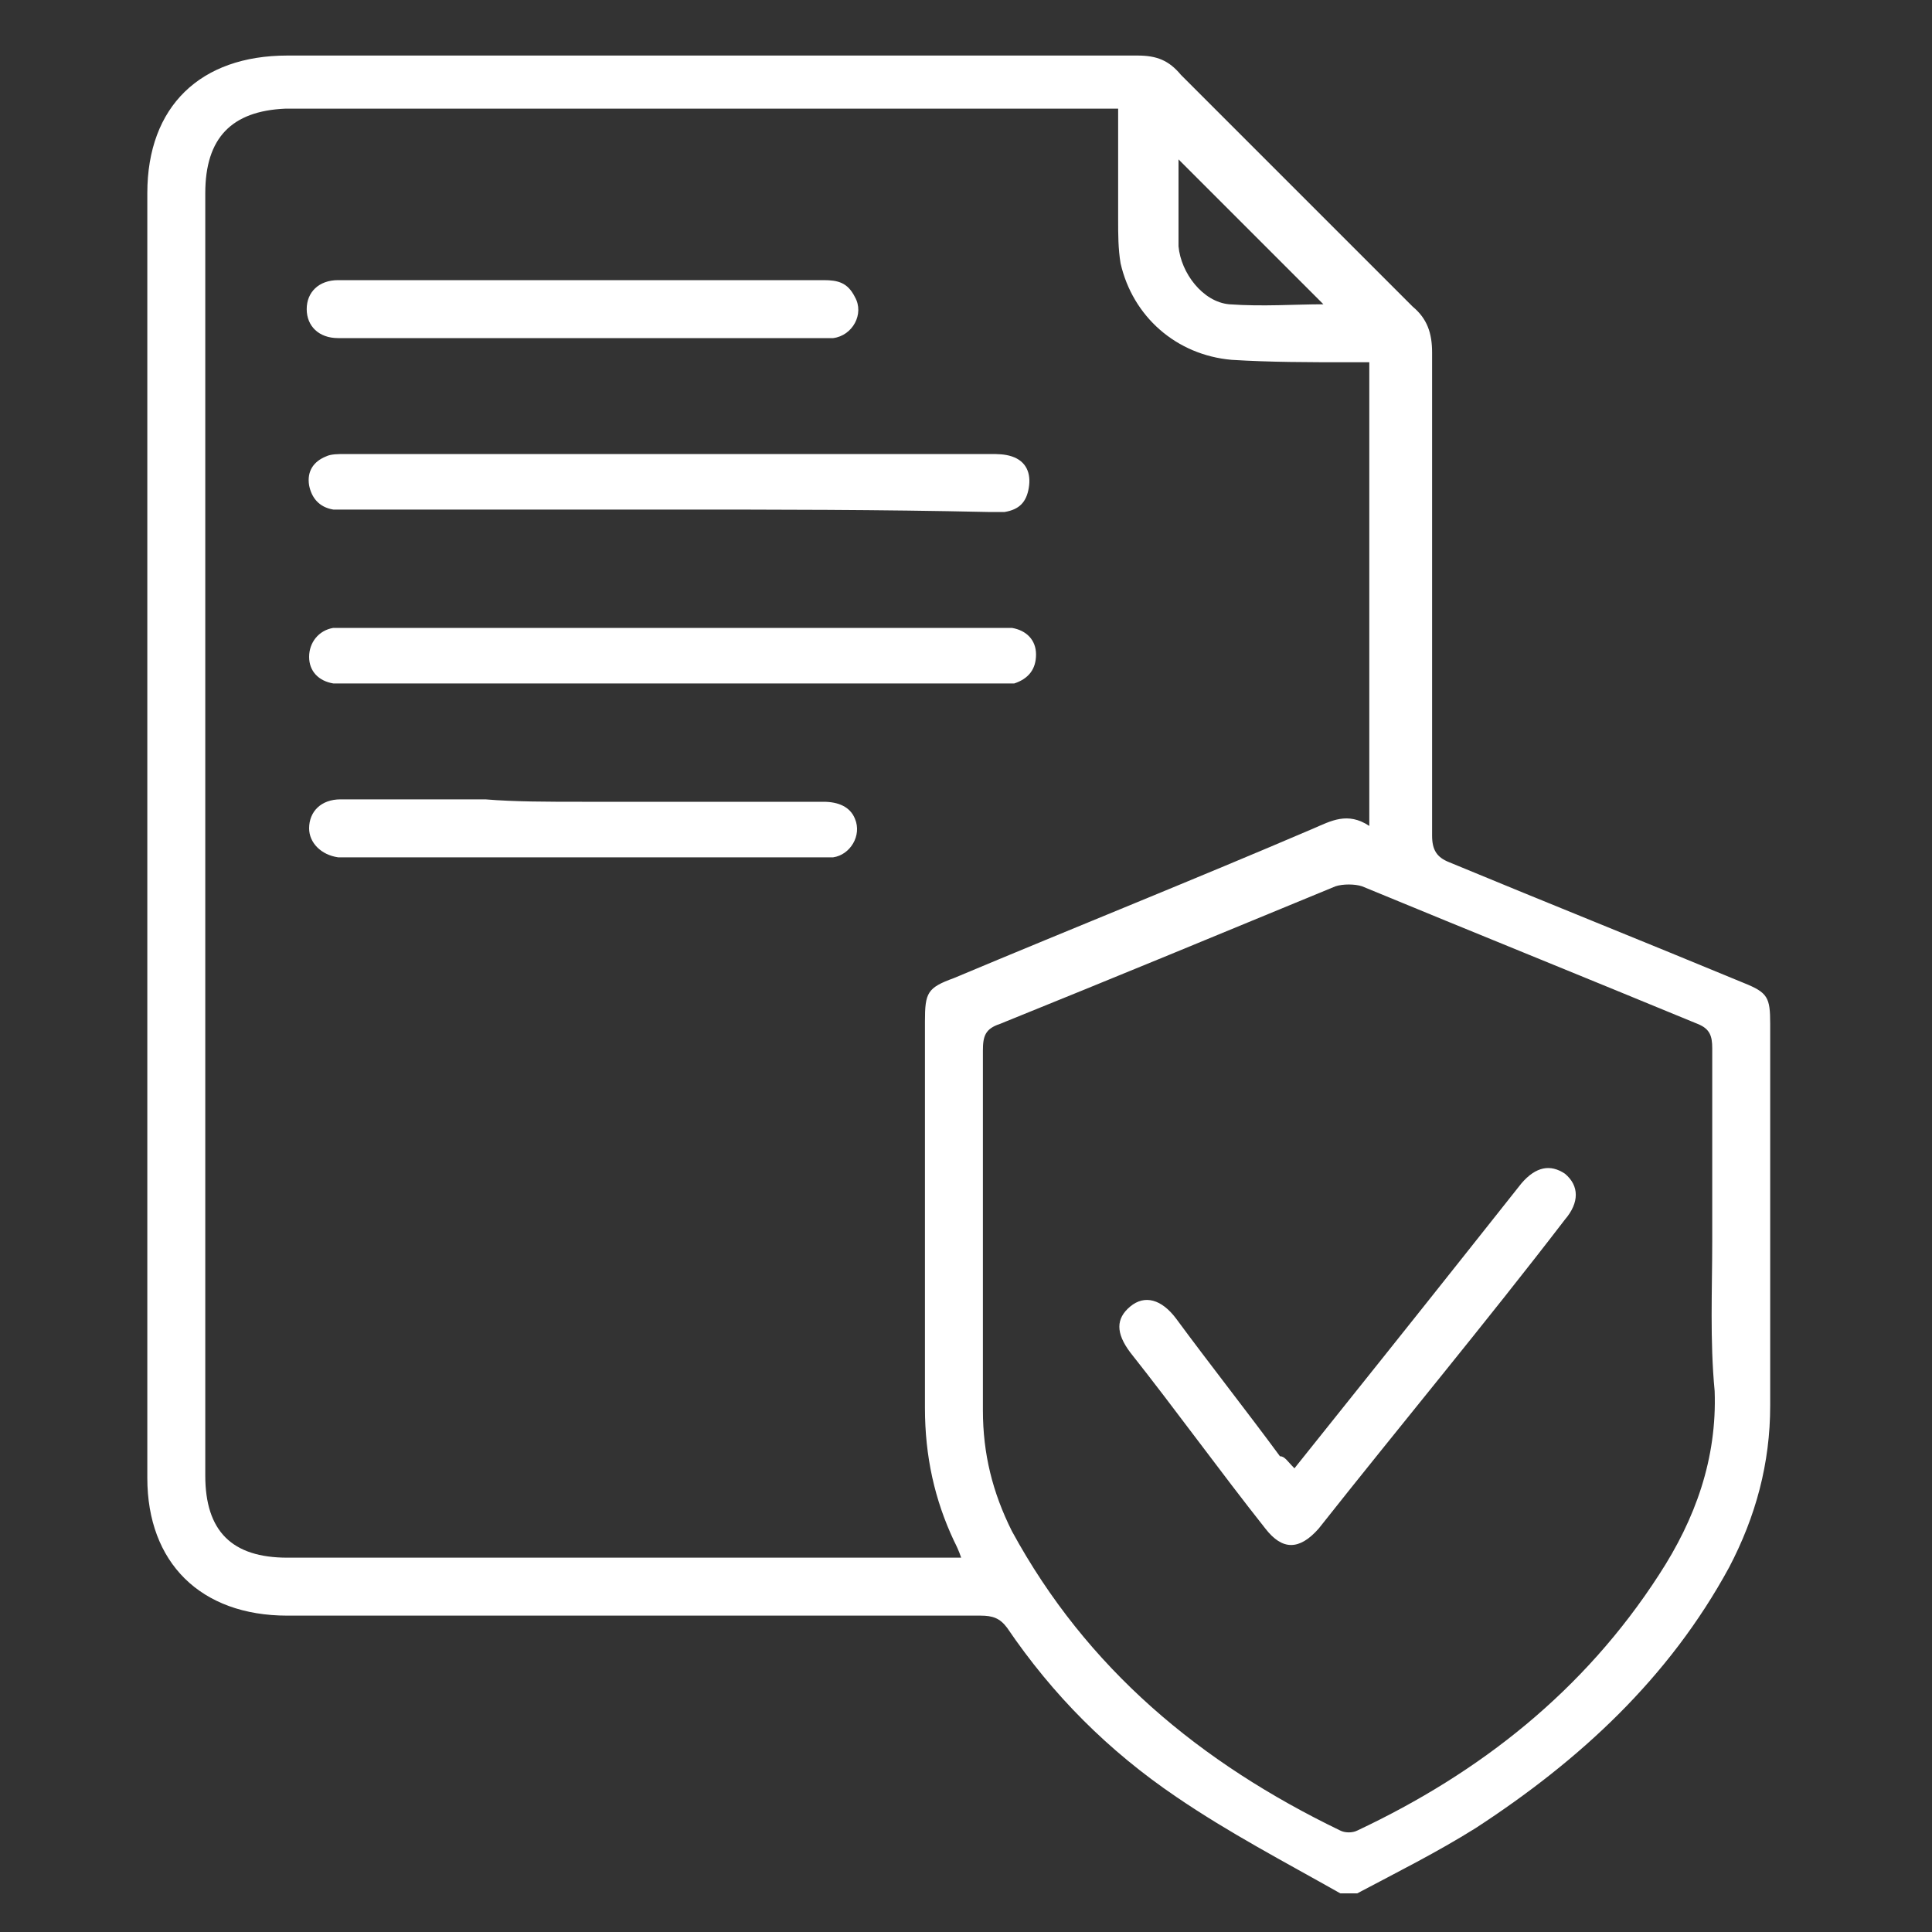 <?xml version="1.0" encoding="UTF-8"?> <svg xmlns="http://www.w3.org/2000/svg" xmlns:xlink="http://www.w3.org/1999/xlink" version="1.1" id="Layer_1" x="0px" y="0px" viewBox="0 0 80 80" style="enable-background:new 0 0 80 80;" xml:space="preserve"><rect x="0" y="0" width="80" height="80" fill="#333333" stroke="none"/> <style type="text/css"> .st0{fill:#FFFFFF;} </style> <path class="st0" d="M55.5,78.4c-2.3-1.3-4.6-2.5-6.8-4c-2.8-1.9-5.1-4.2-7-7c-0.3-0.4-0.6-0.5-1.1-0.5c-9.6,0-19.1,0-28.7,0 c-3.6,0-5.8-2.2-5.8-5.7c0-17.7,0-35.5,0-53.2c0-3.6,2.2-5.7,5.8-5.7c11.7,0,23.4,0,35.2,0c0.8,0,1.3,0.2,1.8,0.8 c3.2,3.2,6.4,6.4,9.6,9.6c0.6,0.5,0.8,1.1,0.8,1.9c0,6.7,0,13.3,0,20c0,0.6,0.2,0.9,0.7,1.1c4.1,1.7,8.1,3.3,12.2,5 c1,0.4,1.1,0.6,1.1,1.7c0,5.3,0,10.6,0,15.8c0,2.4-0.6,4.6-1.7,6.7c-2.5,4.6-6.2,8-10.5,10.8c-1.6,1-3.2,1.8-4.9,2.7 C56,78.4,55.7,78.4,55.5,78.4z M39.8,64.5c-0.1-0.3-0.2-0.5-0.3-0.7c-0.8-1.7-1.2-3.5-1.2-5.5c0-5.3,0-10.7,0-16 c0-1.2,0.1-1.4,1.2-1.8c5-2.1,10-4.1,14.9-6.2c0.7-0.3,1.4-0.7,2.3-0.1c0-6.5,0-12.8,0-19.2c-0.3,0-0.6,0-0.9,0 c-1.6,0-3.2,0-4.8-0.1c-2.3-0.2-4.1-1.8-4.6-4c-0.1-0.6-0.1-1.2-0.1-1.8c0-1.5,0-3.1,0-4.6c-0.4,0-0.6,0-0.9,0 c-11.2,0-22.4,0-33.6,0C9.6,4.6,8.5,5.7,8.5,8c0,17.7,0,35.4,0,53.1c0,2.3,1.1,3.4,3.4,3.4c9,0,18,0,27.1,0 C39.2,64.5,39.5,64.5,39.8,64.5z M70.9,51.4c0-2.7,0-5.3,0-8c0-0.5-0.1-0.8-0.6-1c-4.6-1.9-9.3-3.8-13.9-5.7c-0.3-0.1-0.8-0.1-1.1,0 c-4.6,1.9-9.2,3.8-13.9,5.7c-0.6,0.2-0.7,0.5-0.7,1.1c0,5,0,9.9,0,14.9c0,1.8,0.4,3.4,1.2,5c3.1,5.7,7.8,9.6,13.6,12.4 c0.2,0.1,0.5,0.1,0.7,0c5.1-2.4,9.4-5.8,12.5-10.6c1.5-2.3,2.4-4.8,2.3-7.6C70.8,55.5,70.9,53.4,70.9,51.4z M54.8,12.6 c-1.9-1.9-4-4-6-6c0,1,0,2,0,3c0,0.2,0,0.4,0,0.6c0.1,1.1,1,2.3,2.1,2.4C52.3,12.7,53.6,12.6,54.8,12.6z"></path> <path class="st0" d="M27.7,26c4.4,0,8.9,0,13.3,0c0.3,0,0.6,0,0.9,0c0.6,0.1,1,0.5,1,1.1c0,0.6-0.3,1-0.9,1.2c-0.2,0-0.5,0-0.7,0 c-8.9,0-17.9,0-26.8,0c-0.2,0-0.5,0-0.7,0c-0.6-0.1-1-0.5-1-1.1c0-0.6,0.4-1.1,1-1.2c0.3,0,0.5,0,0.8,0C18.9,26,23.3,26,27.7,26z"></path> <path class="st0" d="M27.7,21.1c-4.4,0-8.8,0-13.2,0c-0.2,0-0.5,0-0.7,0c-0.6-0.1-0.9-0.5-1-1c-0.1-0.6,0.2-1,0.7-1.2 c0.2-0.1,0.5-0.1,0.8-0.1c8.9,0,17.8,0,26.7,0c0.3,0,0.6,0,0.9,0.1c0.6,0.2,0.8,0.7,0.7,1.3c-0.1,0.6-0.4,0.9-1,1 c-0.2,0-0.5,0-0.7,0C36.4,21.1,32.1,21.1,27.7,21.1z"></path> <path class="st0" d="M24.1,11.6c3.3,0,6.6,0,10,0c0.6,0,1,0.1,1.3,0.7c0.4,0.7-0.1,1.6-0.9,1.7c-0.2,0-0.4,0-0.7,0 c-6.5,0-12.9,0-19.4,0c-0.1,0-0.3,0-0.4,0c-0.8,0-1.3-0.5-1.3-1.2c0-0.7,0.5-1.2,1.3-1.2C17.4,11.6,20.7,11.6,24.1,11.6z"></path> <path class="st0" d="M24.1,33.2c3.3,0,6.6,0,10,0c0.6,0,1.1,0.2,1.3,0.7c0.3,0.7-0.2,1.5-0.9,1.6c-0.2,0-0.5,0-0.7,0 c-6.4,0-12.8,0-19.2,0c-0.2,0-0.4,0-0.6,0c-0.7-0.1-1.2-0.6-1.2-1.2c0-0.7,0.5-1.2,1.3-1.2c2,0,4,0,6,0 C21.3,33.2,22.7,33.2,24.1,33.2z"></path> <path class="st0" d="M53.6,60.8c2.4-3,4.8-6,7.1-8.9c0.8-1,1.5-1.9,2.3-2.9c0.6-0.7,1.2-0.8,1.8-0.4c0.6,0.5,0.6,1.2,0,1.9 C61.5,54.8,58,59,54.6,63.3c-0.8,0.9-1.5,0.9-2.2,0c-1.9-2.4-3.7-4.9-5.6-7.3c-0.6-0.8-0.6-1.4,0-1.9c0.6-0.5,1.3-0.3,1.9,0.5 c1.4,1.9,2.9,3.8,4.3,5.7C53.2,60.3,53.3,60.5,53.6,60.8z"></path> </svg> 
